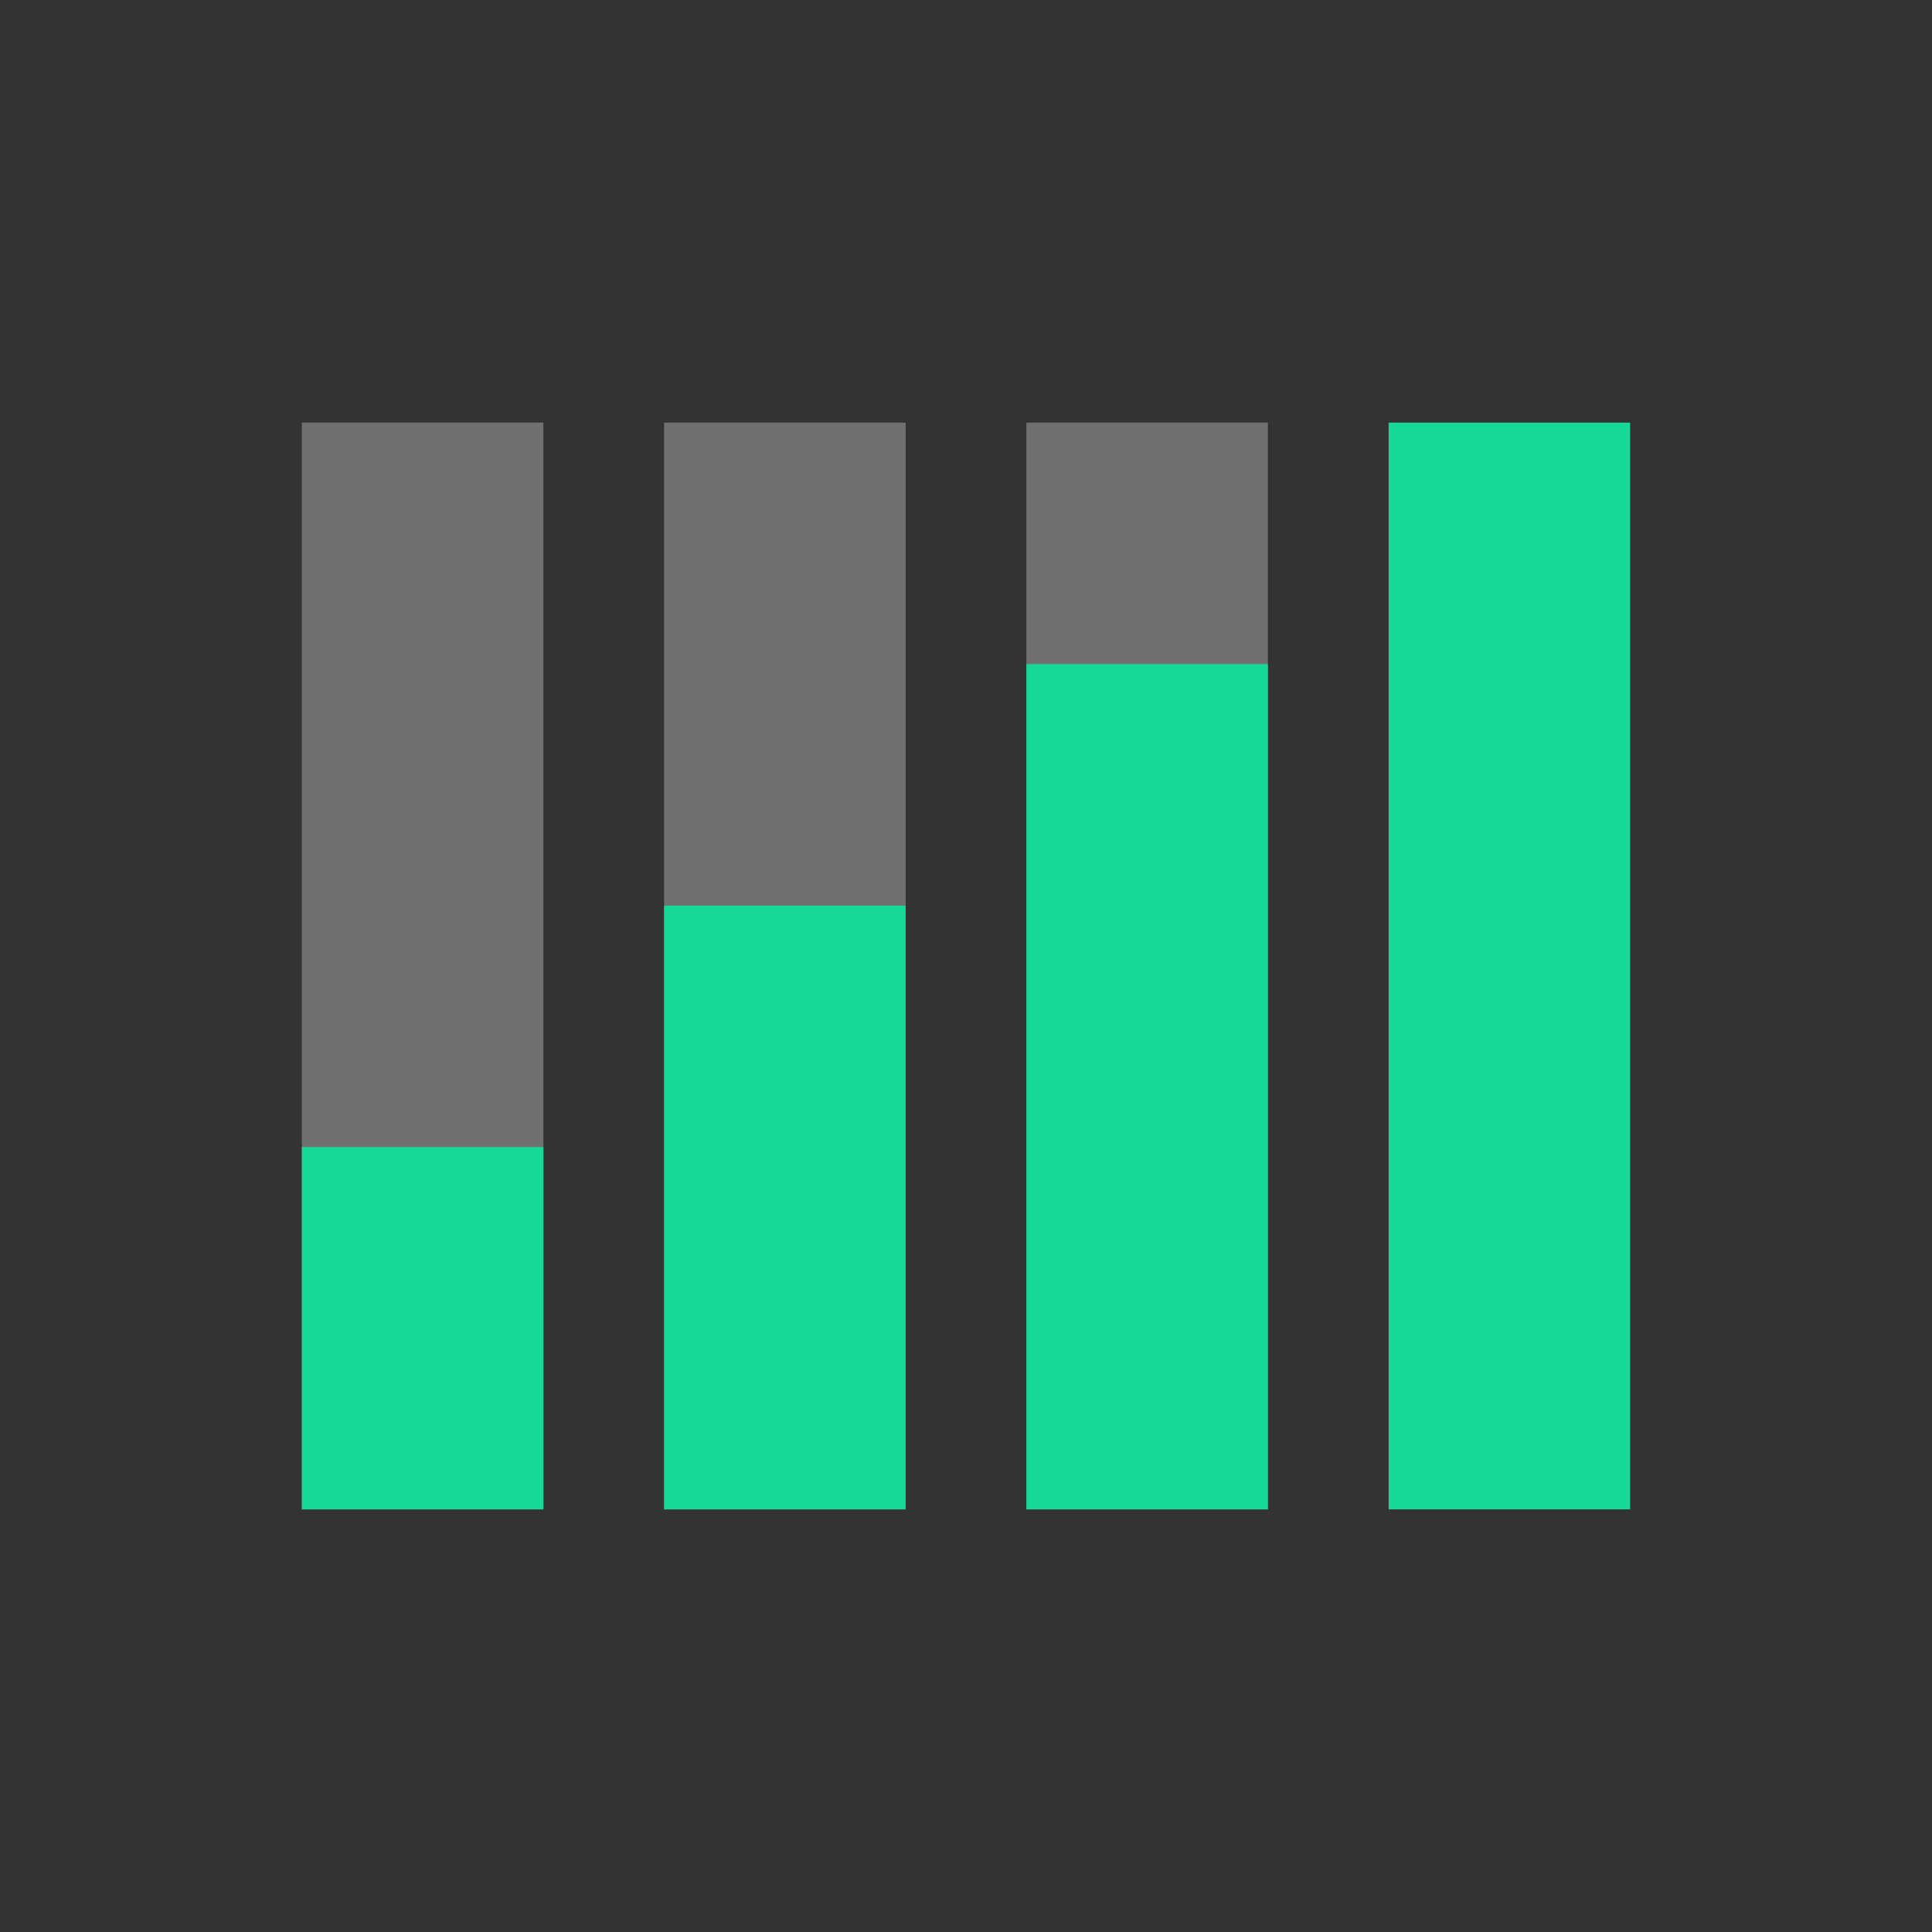 <svg width="32" height="32" viewBox="0 0 32 32" fill="none" xmlns="http://www.w3.org/2000/svg">
<rect x="0" y="0" width="32" height="32" fill="#333333" stroke="none"/>
<rect x="17" y="7" width="4" height="18" fill="white" fill-opacity="0.3"/>
<rect x="11" y="7" width="4" height="18" fill="white" fill-opacity="0.3"/>
<rect x="5" y="7" width="4" height="18" fill="white" fill-opacity="0.3"/>
<rect x="23" y="7" width="4" height="18" fill="#16D998"/>
<rect x="17" y="11" width="4" height="14" fill="#16D998"/>
<rect x="11" y="15" width="4" height="10" fill="#16D998"/>
<rect x="5" y="19" width="4" height="6" fill="#16D998"/>
</svg>
